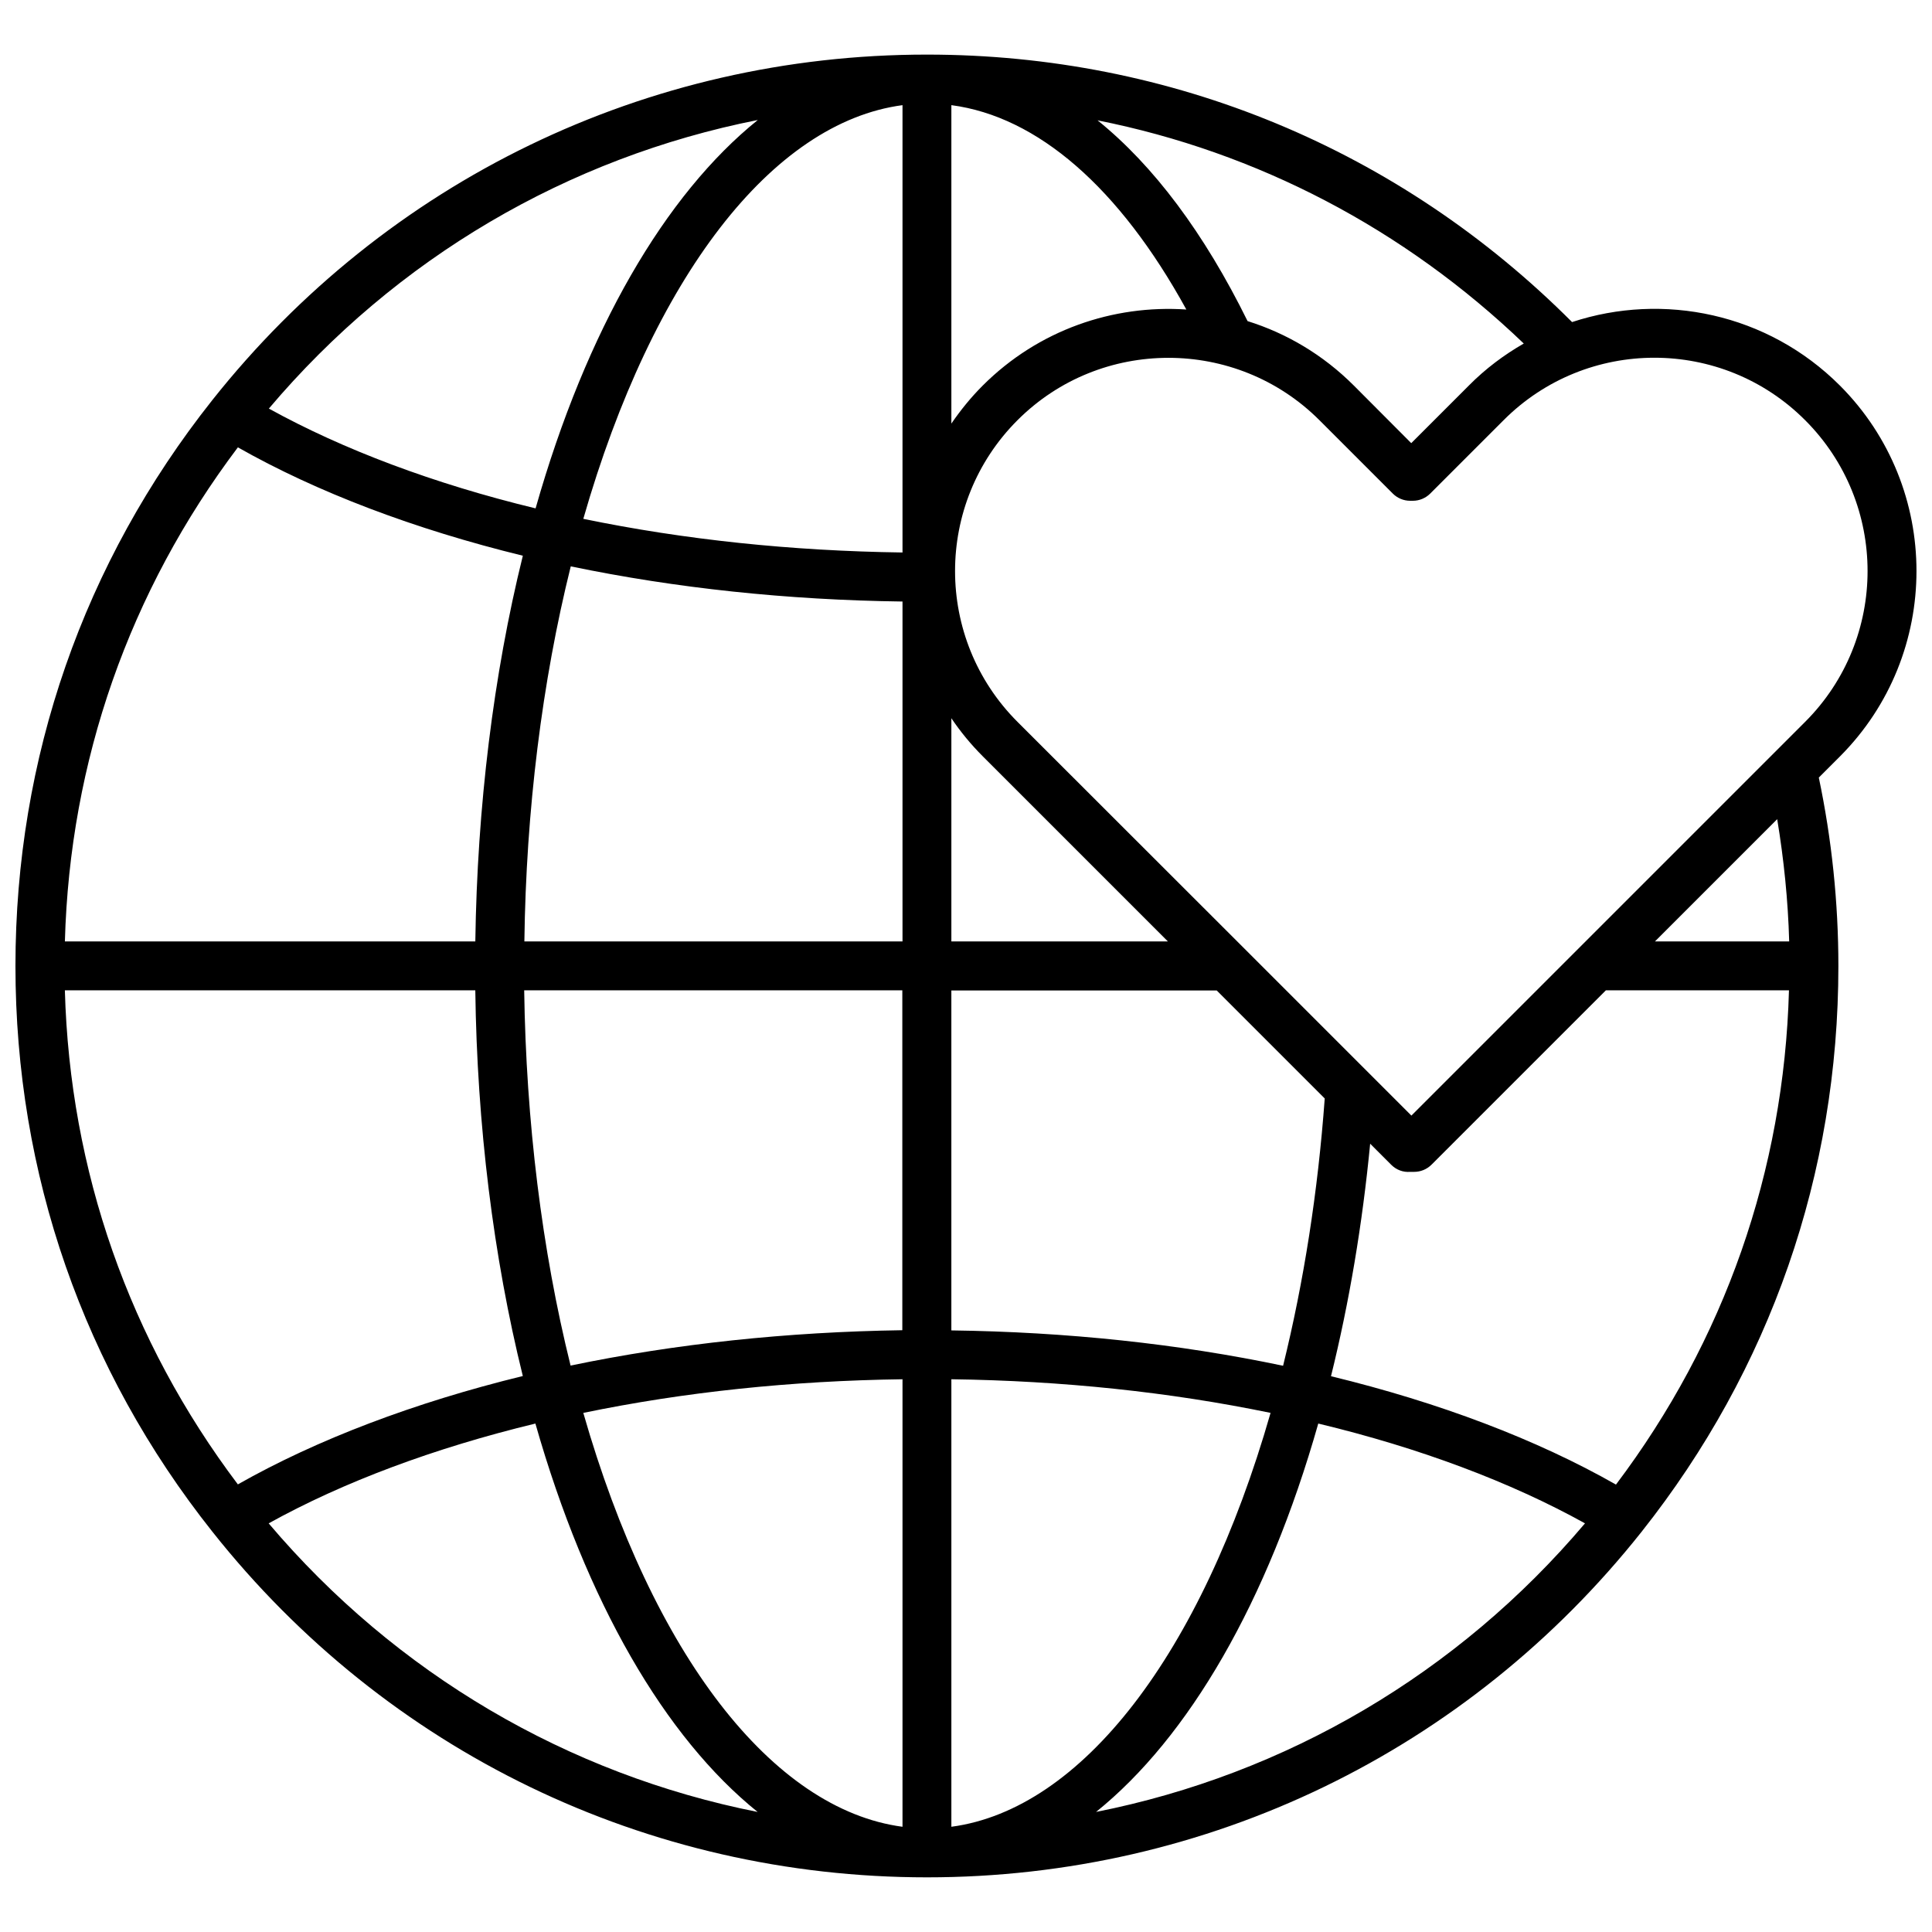 <?xml version="1.0" encoding="UTF-8"?>
<!-- Uploaded to: SVG Find, www.svgrepo.com, Generator: SVG Find Mixer Tools -->
<svg width="800px" height="800px" version="1.1" viewBox="144 144 512 512" xmlns="http://www.w3.org/2000/svg">
 <defs>
  <clipPath id="a">
   <path d="m148.09 158h503.81v484h-503.81z"/>
  </clipPath>
 </defs>
 <g clip-path="url(#a)">
  <path d="m631.6 246.18c-19.195-19.195-46.855-24.789-70.988-16.828-45.645-45.742-106.15-70.883-170.94-70.883h-0.051-0.051c-74.16 0-143.18 33.402-189.33 91.594-34.109 43.023-52.145 94.867-52.145 149.93s18.035 106.91 52.195 149.93c46.148 58.242 115.17 91.594 189.38 91.594s143.23-33.402 189.38-91.594c34.105-43.027 52.141-94.867 52.141-149.93 0-16.828-1.762-33.656-5.188-49.926l5.594-5.594c27.055-27.105 27.055-71.191 0-98.297zm-9.223 9.172c22.066 22.066 22.066 57.887 0 79.953l-104.34 104.34-44.184-44.184c-0.051-0.051-0.102-0.102-0.152-0.152l-60.051-60.004c-22.066-22.066-22.066-57.887 0-79.953 11.035-11.035 25.492-16.523 40.004-16.523 14.461 0 28.969 5.492 40.004 16.523l19.445 19.445c1.211 1.211 2.871 1.914 4.586 1.914h0.754c1.715 0 3.375-0.707 4.586-1.914l19.445-19.445c22.016-22.066 57.887-22.066 79.902 0zm-50.129 282.08c-20.957-11.941-46.855-21.766-75.52-28.719 4.836-19.547 8.312-40.203 10.379-61.617l5.594 5.594c1.359 1.359 3.176 2.016 4.988 1.863h0.754 0.352c1.664 0 3.324-0.656 4.586-1.914l46.199-46.199h48.516c-1.309 47.812-17.078 92.855-45.848 130.99zm-365.21-0.051c-28.766-38.137-44.535-83.129-45.848-130.94h108.77c0.453 35.621 4.785 70.684 12.594 102.22-28.664 7.004-54.562 16.828-75.52 28.719zm0-274.83c20.957 11.891 46.855 21.715 75.52 28.719-7.809 31.539-12.09 66.605-12.594 102.22h-108.77c1.312-47.812 17.082-92.801 45.848-130.94zm189.08 234.02v-90.082h70.332l28.617 28.617c-1.812 24.789-5.543 48.566-11.035 70.836-27.812-5.844-57.336-8.969-87.914-9.371zm-100.91 9.32c-7.609-30.633-11.789-64.738-12.293-99.453h100.21v90.082c-30.531 0.453-60.055 3.578-87.914 9.371zm87.965-202.48v90.082h-100.21c0.453-34.711 4.684-68.82 12.293-99.402 27.859 5.793 57.383 8.918 87.914 9.32zm12.949 90.082v-59.148c2.418 3.578 5.188 6.953 8.363 10.125l49.02 49.02zm0-137.24v-84.387c22.871 3.023 44.535 21.867 62.27 54.16-19.348-1.309-39.195 5.391-53.957 20.152-3.125 3.121-5.894 6.547-8.312 10.074zm-12.949-84.387v118.55c-29.371-0.402-57.738-3.375-84.59-8.918 18.387-64.086 50.078-105.05 84.59-109.63zm0 337.65v118.6c-34.461-4.586-66.199-45.543-84.59-109.68 26.75-5.543 55.117-8.516 84.59-8.918zm12.949 118.6v-118.6c29.422 0.402 57.785 3.375 84.59 8.918-18.391 64.133-50.133 105.09-84.59 109.68zm137.14-381.94-15.266 15.266-15.215-15.266c-8.16-8.16-17.836-13.855-28.164-17.078-11.488-23.328-24.938-41.262-39.75-53.203 42.32 8.414 81.215 28.719 112.95 59.148-5.188 2.973-10.125 6.652-14.559 11.133zm-188.43-70.379c-24.535 19.75-45.445 55.57-58.895 102.93-26.852-6.5-50.984-15.566-70.684-26.449 33.754-39.906 79.246-66.508 129.58-76.48zm-129.63 371.91c19.699-10.934 43.832-19.949 70.684-26.449 13.504 47.359 34.359 83.18 58.895 102.93-50.281-9.977-95.773-36.578-129.58-76.48zm219.26 76.48c24.535-19.75 45.445-55.57 58.895-102.93 26.852 6.449 50.984 15.516 70.684 26.449-33.754 39.902-79.301 66.504-129.58 76.48zm183.69-230.7h-35.57l32.395-32.395c1.766 10.68 2.875 21.512 3.176 32.395z"/>
 </g>
</svg>